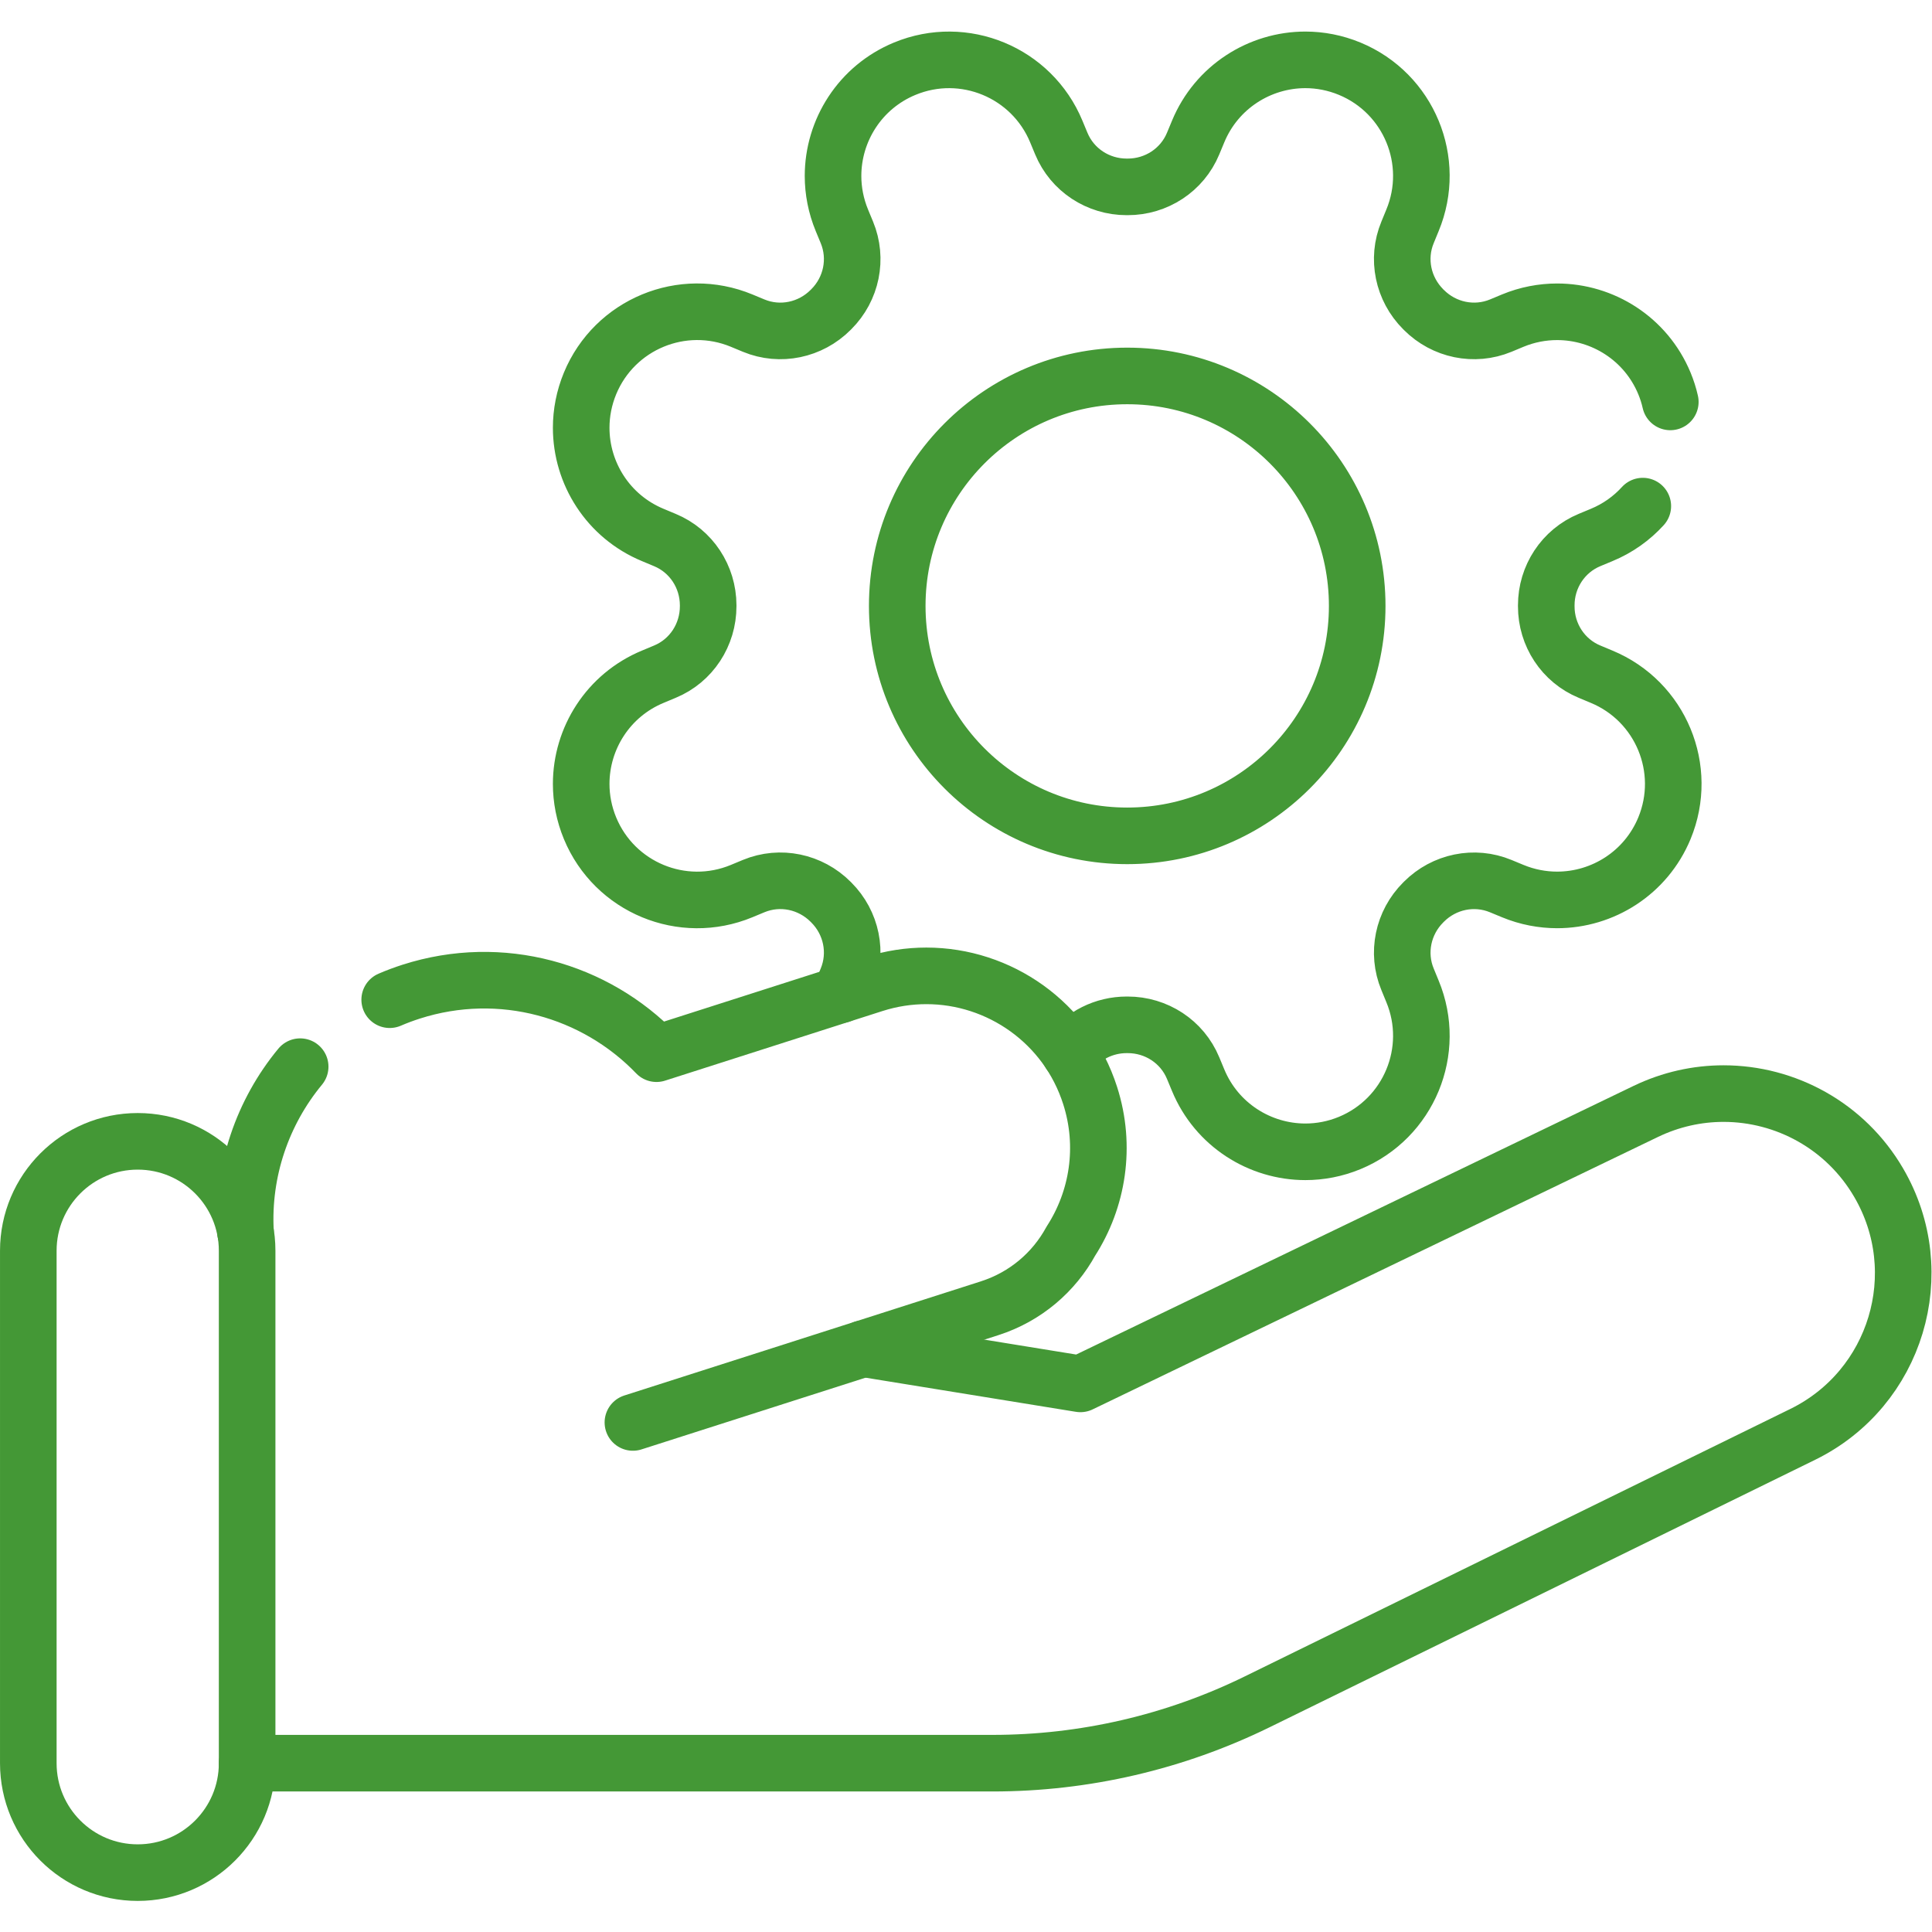 <svg xmlns="http://www.w3.org/2000/svg" xmlns:svg="http://www.w3.org/2000/svg" xmlns:xlink="http://www.w3.org/1999/xlink" xmlns:svgjs="http://svgjs.dev/svgjs" id="svg1056" xml:space="preserve" width="300" height="300" viewBox="0 0 682.667 682.667"><g width="100%" height="100%" transform="matrix(1,0,0,1,0,0)"><defs id="defs1060"><clipPath id="clipPath1070"><path d="M 0,512 H 512 V 0 H 0 Z" id="path1068" fill="#449836" fill-opacity="1" data-original-color="#000000ff" stroke="none" stroke-opacity="1"></path></clipPath></defs><g id="g1062" transform="matrix(1.333,0,0,-1.333,0,682.667)"><g id="g1064"><g id="g1066" clip-path="url(#clipPath1070)"><g id="g1072" transform="translate(222.819,248.441)"><path d="m 0,0 c 0.11,0.3 0.23,0.6 0.35,0.9 l 1.32,3.2 c 2.9,6.99 1.23,15.01 -4.13,20.36 -0.06,0.06 -0.12,0.12 -0.17,0.17 -5.36,5.38 -13.39,7.08 -20.4,4.18 l -3.2,-1.33 c -15.69,-6.5 -33.68,0.95 -40.18,16.65 -1.59,3.84 -2.35,7.83 -2.35,11.75 0,12.08 7.15,23.53 19,28.43 l 3.18,1.33 c 7.02,2.9 11.49,9.78 11.48,17.37 v 0.25 c -0.02,7.55 -4.49,14.39 -11.48,17.28 l -3.18,1.33 c -11.85,4.9 -19,16.35 -19,28.43 0,3.92 0.76,7.91 2.35,11.76 6.5,15.69 24.49,23.14 40.18,16.64 l 3.2,-1.33 c 7.01,-2.9 15.04,-1.2 20.4,4.18 0.05,0.05 0.11,0.11 0.17,0.17 5.36,5.35 7.03,13.37 4.13,20.37 l -1.32,3.19 c -1.59,3.85 -2.35,7.84 -2.35,11.76 0,12.07 7.15,23.53 19,28.43 15.69,6.5 33.68,-0.96 40.18,-16.65 l 1.33,-3.2 c 2.9,-7 9.76,-11.47 17.33,-11.47 h 0.25 c 7.59,-0.01 14.46,4.46 17.36,11.47 l 1.33,3.2 c 4.9,11.84 16.36,19 28.43,19 3.92,0 7.9,-0.76 11.75,-2.35 15.69,-6.5 23.15,-24.49 16.64,-40.19 l -1.309,-3.19 c -2.911,-7.01 -1.21,-15.03 4.159,-20.39 0.06,-0.06 0.12,-0.13 0.18,-0.18 5.35,-5.36 13.36,-7.04 20.36,-4.15 l 3.19,1.33 c 3.85,1.59 7.85,2.34 11.76,2.34 12.08,0 23.53,-7.14 28.44,-18.98 0.67,-1.62 1.19,-3.26 1.56,-4.91 M 60.78,-15.46 c 3.48,4.67 9.051,7.49 15.06,7.49 h 0.25 c 7.59,0.01 14.46,-4.46 17.36,-11.47 l 1.33,-3.2 c 4.9,-11.84 16.36,-18.99 28.43,-18.99 3.92,0 7.9,0.75 11.75,2.34 15.69,6.5 23.15,24.49 16.64,40.19 l -1.309,3.19 c -2.911,7.01 -1.21,15.04 4.159,20.39 0.06,0.07 0.12,0.13 0.18,0.18 5.35,5.36 13.36,7.04 20.36,4.14 l 3.19,-1.32 c 3.85,-1.59 7.85,-2.34 11.76,-2.34 12.08,0 23.53,7.14 28.44,18.99 6.49,15.69 -0.96,33.68 -16.66,40.18 l -3.179,1.33 c -7,2.89 -11.491,9.75 -11.481,17.32 v 0.26 c -0.01,7.57 4.481,14.43 11.481,17.33 l 3.179,1.32 c 4.31,1.78 7.99,4.43 10.93,7.66 M 75.981,42.123 c -33.66,0 -60.962,27.287 -60.962,60.948 0,33.675 27.302,60.963 60.962,60.963 33.661,0 60.963,-27.288 60.963,-60.963 0,-33.661 -27.302,-60.948 -60.963,-60.948 z" style="stroke-linecap: round; stroke-linejoin: round; stroke-miterlimit: 10; stroke-dasharray: none;" id="path1074" fill="none" fill-opacity="1" stroke="#449836" stroke-opacity="1" data-original-stroke-color="#000000ff" stroke-width="15" data-original-stroke-width="15"></path></g><g id="g1076" transform="translate(79.569,229.381)"><path d="m 0,0 c -10,-12.09 -15.36,-27.69 -14.5,-43.77 0.01,-0.01 0.01,-0.02 0,-0.03" style="stroke-linecap: round; stroke-linejoin: round; stroke-miterlimit: 10; stroke-dasharray: none;" id="path1078" fill="none" fill-opacity="1" stroke="#449836" stroke-opacity="1" data-original-stroke-color="#000000ff" stroke-width="15" data-original-stroke-width="15"></path></g><g id="g1080" transform="translate(103.299,247.131)"><path d="m 0,0 c 1.85,0.8 3.76,1.51 5.72,2.14 23.8,7.62 48.78,0.42 65,-16.45 l 57.63,18.45 c 4.62,1.48 9.3,2.18 13.91,2.18 19.29,0 37.21,-12.34 43.41,-31.71 4.33,-13.5 2.02,-27.55 -5.109,-38.61 -4.471,-8.18 -11.971,-14.72 -21.54,-17.79 l -2.861,-0.92 -91.69,-29.35" style="stroke-linecap: round; stroke-linejoin: round; stroke-miterlimit: 10; stroke-dasharray: none;" id="path1082" fill="none" fill-opacity="1" stroke="#449836" stroke-opacity="1" data-original-stroke-color="#000000ff" stroke-width="15" data-original-stroke-width="15"></path></g><g id="g1084" transform="translate(228.865,154.629)"><path d="m 0,0 57.525,-9.337 149.84,72.212 c 6.652,3.205 13.694,4.738 20.641,4.738 16.443,0 32.337,-8.544 41.124,-23.623 13.937,-23.877 4.674,-54.554 -20.145,-66.714 L 104.412,-93.605 c -21.836,-10.712 -45.84,-16.274 -70.161,-16.274 h -197.605" style="stroke-linecap: round; stroke-linejoin: round; stroke-miterlimit: 10; stroke-dasharray: none;" id="path1086" fill="none" fill-opacity="1" stroke="#449836" stroke-opacity="1" data-original-stroke-color="#000000ff" stroke-width="15" data-original-stroke-width="15"></path></g><g id="g1088" transform="translate(36.507,209.587)"><path d="m 0,0 v 0 c 16.018,0 29.002,-12.985 29.002,-29.002 v -135.843 c 0,-16.018 -12.984,-29.003 -29.002,-29.003 -16.018,0 -29.003,12.985 -29.003,29.003 V -29.002 C -29.003,-12.985 -16.018,0 0,0 Z" style="stroke-linecap: round; stroke-linejoin: round; stroke-miterlimit: 10; stroke-dasharray: none;" id="path1090" fill="none" fill-opacity="1" stroke="#449836" stroke-opacity="1" data-original-stroke-color="#000000ff" stroke-width="15" data-original-stroke-width="15"></path></g></g></g></g></g></svg>